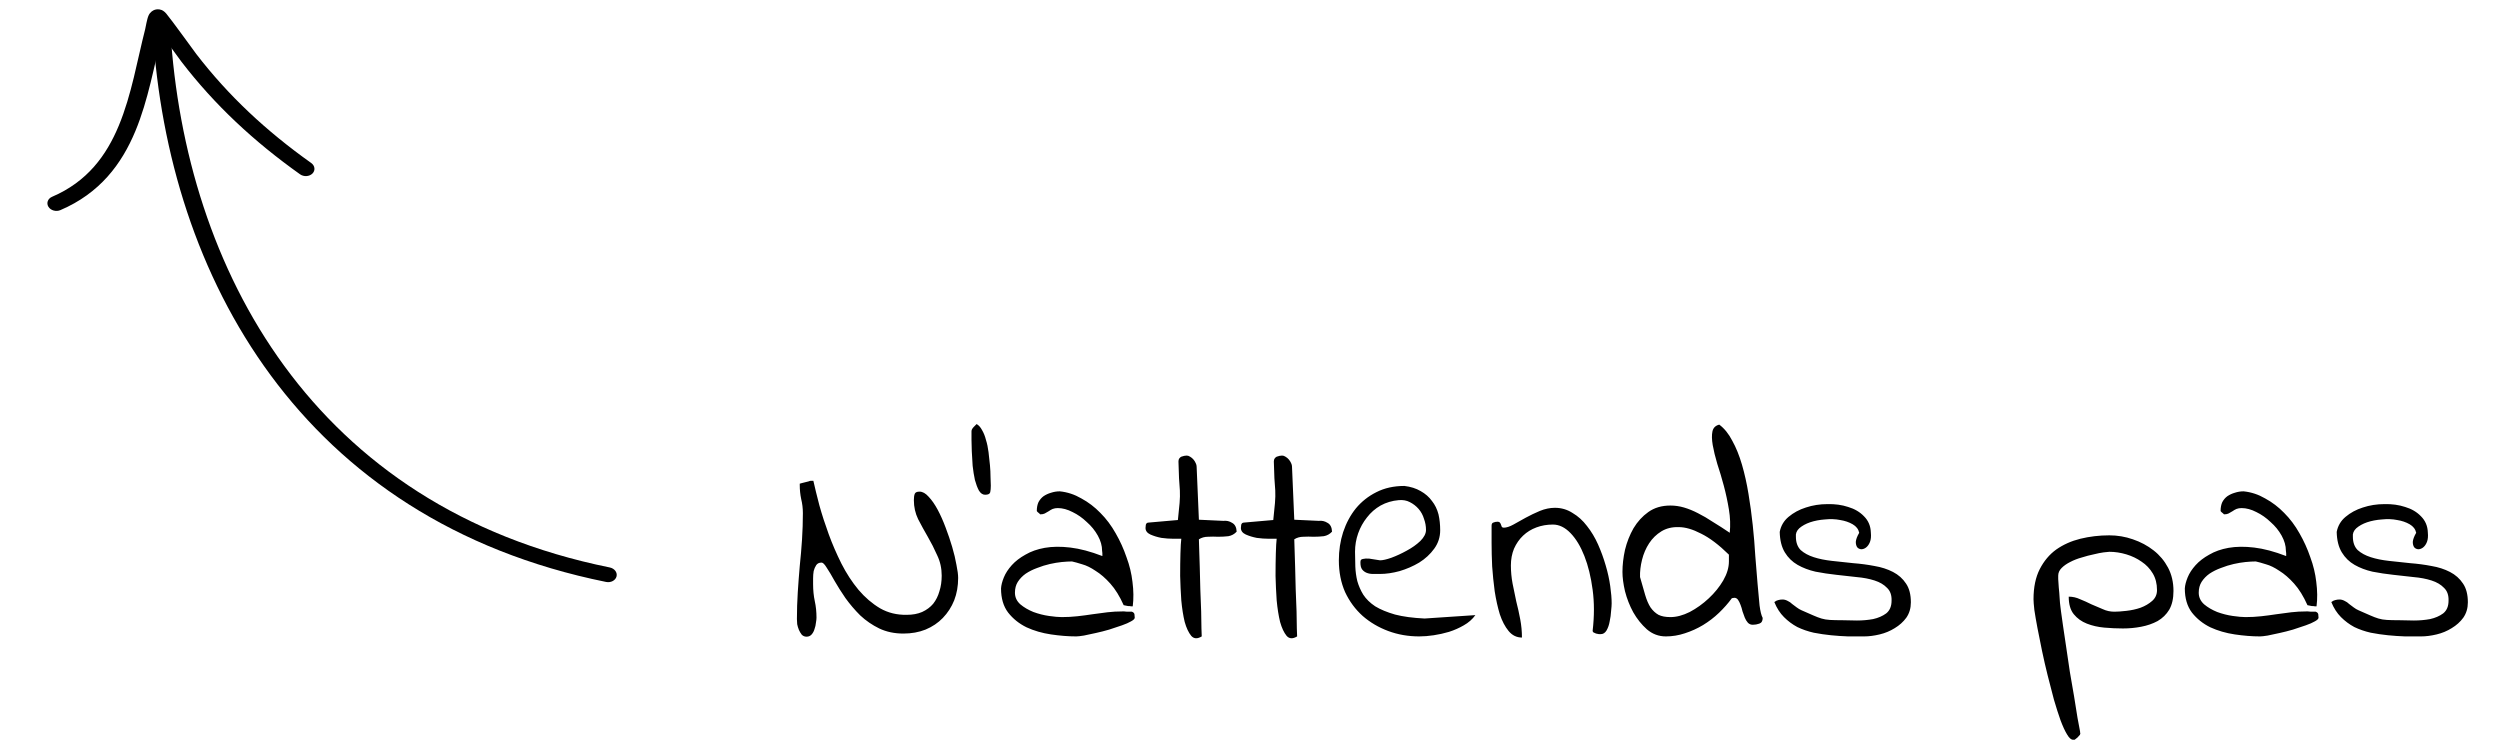 <?xml version="1.0" encoding="UTF-8"?>
<svg xmlns="http://www.w3.org/2000/svg" width="172" height="51" viewBox="0 0 172 51" fill="none">
  <path d="M54.828 42.593C54.828 41.981 54.847 41.369 54.886 40.757C54.925 40.145 54.971 39.54 55.023 38.941C55.088 38.329 55.14 37.724 55.179 37.124C55.218 36.513 55.238 35.907 55.238 35.308C55.238 34.97 55.199 34.644 55.121 34.331C55.056 34.019 55.023 33.7 55.023 33.374V33.277C55.049 33.264 55.095 33.251 55.16 33.238C55.238 33.212 55.316 33.192 55.394 33.179C55.472 33.166 55.55 33.147 55.628 33.121C55.694 33.095 55.739 33.081 55.765 33.081H55.96C56.065 33.55 56.201 34.11 56.371 34.761C56.553 35.412 56.768 36.076 57.015 36.753C57.263 37.431 57.556 38.108 57.894 38.785C58.233 39.449 58.623 40.048 59.066 40.581C59.509 41.102 60.003 41.526 60.55 41.851C61.097 42.164 61.709 42.313 62.386 42.3C62.79 42.3 63.141 42.235 63.441 42.105C63.753 41.962 64.007 41.773 64.203 41.539C64.398 41.291 64.541 41.005 64.632 40.679C64.737 40.354 64.789 39.996 64.789 39.605C64.789 39.097 64.684 38.628 64.476 38.199C64.281 37.756 64.066 37.333 63.831 36.929C63.597 36.526 63.376 36.122 63.167 35.718C62.972 35.315 62.874 34.878 62.874 34.41C62.874 34.227 62.894 34.084 62.933 33.98C62.972 33.876 63.083 33.824 63.265 33.824C63.474 33.824 63.682 33.941 63.89 34.175C64.112 34.41 64.32 34.709 64.515 35.074C64.71 35.438 64.893 35.849 65.062 36.304C65.231 36.747 65.381 37.19 65.511 37.632C65.641 38.075 65.739 38.485 65.804 38.863C65.882 39.24 65.921 39.54 65.921 39.761C65.921 40.321 65.83 40.835 65.648 41.304C65.466 41.76 65.205 42.164 64.867 42.515C64.541 42.854 64.144 43.121 63.675 43.316C63.22 43.498 62.712 43.589 62.152 43.589C61.54 43.589 60.986 43.472 60.492 43.238C60.01 43.003 59.574 42.704 59.183 42.339C58.806 41.962 58.467 41.565 58.167 41.148C57.881 40.731 57.634 40.341 57.425 39.976C57.217 39.599 57.035 39.292 56.878 39.058C56.735 38.824 56.618 38.706 56.527 38.706C56.358 38.706 56.234 38.765 56.156 38.882C56.078 38.999 56.019 39.136 55.98 39.292C55.954 39.449 55.941 39.618 55.941 39.8C55.941 39.97 55.941 40.1 55.941 40.191C55.941 40.608 55.98 40.998 56.058 41.363C56.136 41.714 56.175 42.092 56.175 42.496C56.175 42.587 56.162 42.704 56.136 42.847C56.123 42.99 56.091 43.134 56.039 43.277C55.999 43.42 55.934 43.544 55.843 43.648C55.752 43.752 55.635 43.804 55.492 43.804C55.361 43.804 55.251 43.759 55.16 43.667C55.081 43.563 55.016 43.453 54.964 43.335C54.912 43.205 54.873 43.075 54.847 42.945C54.834 42.802 54.828 42.684 54.828 42.593ZM66.839 29.878C66.839 29.8 66.839 29.735 66.839 29.683C66.839 29.618 66.852 29.566 66.878 29.527C66.904 29.475 66.944 29.423 66.996 29.371C67.048 29.319 67.113 29.253 67.191 29.175C67.334 29.253 67.458 29.39 67.562 29.585C67.679 29.781 67.77 30.009 67.835 30.269C67.914 30.516 67.972 30.796 68.011 31.109C68.05 31.408 68.083 31.708 68.109 32.007C68.135 32.294 68.148 32.561 68.148 32.808C68.161 33.056 68.168 33.257 68.168 33.414C68.168 33.596 68.154 33.746 68.128 33.863C68.102 33.98 67.985 34.039 67.777 34.039C67.608 34.039 67.464 33.941 67.347 33.746C67.243 33.55 67.152 33.309 67.074 33.023C67.009 32.724 66.957 32.398 66.918 32.046C66.891 31.695 66.872 31.363 66.859 31.05C66.846 30.738 66.839 30.477 66.839 30.269V29.878ZM68.871 40.484C68.884 40.263 68.949 40.009 69.066 39.722C69.183 39.436 69.365 39.156 69.613 38.882C69.86 38.609 70.173 38.368 70.55 38.16C70.928 37.938 71.371 37.782 71.878 37.691C72.399 37.6 72.985 37.593 73.636 37.671C74.3 37.749 75.036 37.945 75.843 38.257C75.843 38.244 75.843 38.179 75.843 38.062L75.824 37.886C75.824 37.548 75.726 37.203 75.531 36.851C75.335 36.499 75.082 36.187 74.769 35.914C74.47 35.627 74.144 35.399 73.793 35.23C73.441 35.048 73.102 34.956 72.777 34.956C72.647 34.956 72.529 34.976 72.425 35.015C72.334 35.054 72.243 35.106 72.152 35.171C72.061 35.224 71.97 35.276 71.878 35.328C71.8 35.367 71.703 35.386 71.585 35.386C71.559 35.386 71.546 35.38 71.546 35.367C71.533 35.354 71.52 35.341 71.507 35.328C71.481 35.302 71.442 35.269 71.39 35.23C71.351 35.191 71.332 35.165 71.332 35.152C71.332 34.917 71.371 34.716 71.449 34.546C71.54 34.377 71.657 34.24 71.8 34.136C71.957 34.032 72.126 33.954 72.308 33.902C72.503 33.837 72.705 33.804 72.914 33.804C73.434 33.856 73.929 34.019 74.398 34.292C74.88 34.553 75.316 34.885 75.707 35.289C76.11 35.692 76.462 36.161 76.761 36.695C77.061 37.216 77.308 37.763 77.503 38.335C77.712 38.895 77.849 39.462 77.914 40.035C77.992 40.634 77.998 41.194 77.933 41.714C77.92 41.714 77.881 41.714 77.816 41.714C77.751 41.701 77.679 41.695 77.601 41.695C77.523 41.682 77.458 41.669 77.406 41.656L77.308 41.636C77.035 41.024 76.729 40.529 76.39 40.152C76.052 39.774 75.713 39.481 75.374 39.273C75.049 39.052 74.743 38.902 74.457 38.824C74.17 38.733 73.936 38.667 73.753 38.628C73.558 38.628 73.324 38.641 73.05 38.667C72.79 38.694 72.516 38.739 72.23 38.804C71.944 38.869 71.651 38.96 71.351 39.078C71.065 39.182 70.804 39.312 70.57 39.468C70.349 39.624 70.166 39.813 70.023 40.035C69.893 40.243 69.828 40.49 69.828 40.777C69.828 41.089 69.951 41.356 70.199 41.578C70.446 41.786 70.746 41.962 71.097 42.105C71.449 42.235 71.807 42.326 72.171 42.378C72.536 42.431 72.829 42.456 73.05 42.456C73.415 42.456 73.773 42.437 74.124 42.398C74.476 42.359 74.821 42.313 75.16 42.261C75.511 42.209 75.856 42.164 76.195 42.124C76.533 42.085 76.872 42.066 77.21 42.066C77.237 42.066 77.282 42.066 77.347 42.066C77.412 42.066 77.477 42.072 77.543 42.085C77.621 42.085 77.686 42.085 77.738 42.085C77.803 42.085 77.849 42.085 77.874 42.085C77.979 42.124 78.037 42.183 78.05 42.261C78.063 42.339 78.07 42.417 78.07 42.496C78.07 42.574 77.985 42.658 77.816 42.749C77.66 42.841 77.451 42.932 77.191 43.023C76.93 43.114 76.638 43.212 76.312 43.316C75.999 43.407 75.694 43.485 75.394 43.55C75.108 43.615 74.834 43.674 74.574 43.726C74.326 43.765 74.151 43.785 74.046 43.785C73.499 43.785 72.92 43.739 72.308 43.648C71.696 43.557 71.136 43.394 70.628 43.16C70.121 42.912 69.697 42.574 69.359 42.144C69.033 41.714 68.871 41.161 68.871 40.484ZM81.273 37.066C81.169 37.066 80.987 37.066 80.726 37.066C80.466 37.066 80.192 37.046 79.906 37.007C79.632 36.955 79.378 36.877 79.144 36.773C78.923 36.669 78.812 36.519 78.812 36.324C78.812 36.272 78.819 36.2 78.832 36.109C78.858 36.005 78.923 35.953 79.027 35.953L81.039 35.777C81.091 35.295 81.13 34.904 81.156 34.605C81.182 34.292 81.188 34.006 81.175 33.746C81.162 33.472 81.143 33.192 81.117 32.906C81.104 32.606 81.091 32.222 81.078 31.753C81.078 31.662 81.097 31.591 81.136 31.539C81.175 31.486 81.221 31.447 81.273 31.421C81.338 31.395 81.403 31.376 81.468 31.363C81.546 31.35 81.605 31.343 81.644 31.343C81.722 31.343 81.8 31.369 81.878 31.421C81.97 31.474 82.048 31.539 82.113 31.617C82.178 31.695 82.23 31.779 82.269 31.871C82.308 31.949 82.328 32.027 82.328 32.105L82.484 35.757L84.164 35.835C84.385 35.809 84.587 35.855 84.769 35.972C84.964 36.076 85.069 36.278 85.082 36.578C84.925 36.747 84.737 36.851 84.515 36.89C84.294 36.916 84.059 36.929 83.812 36.929C83.578 36.916 83.343 36.916 83.109 36.929C82.874 36.929 82.666 36.988 82.484 37.105C82.484 37.183 82.49 37.398 82.503 37.749C82.516 38.101 82.529 38.518 82.543 38.999C82.555 39.481 82.569 39.996 82.582 40.542C82.608 41.089 82.627 41.597 82.64 42.066C82.653 42.522 82.66 42.912 82.66 43.238C82.673 43.563 82.679 43.746 82.679 43.785C82.38 43.967 82.139 43.954 81.957 43.746C81.774 43.524 81.624 43.205 81.507 42.789C81.403 42.359 81.325 41.864 81.273 41.304C81.234 40.731 81.208 40.171 81.195 39.624C81.195 39.065 81.201 38.55 81.214 38.081C81.227 37.613 81.247 37.274 81.273 37.066ZM87.835 37.066C87.731 37.066 87.549 37.066 87.289 37.066C87.028 37.066 86.755 37.046 86.468 37.007C86.195 36.955 85.941 36.877 85.707 36.773C85.485 36.669 85.374 36.519 85.374 36.324C85.374 36.272 85.381 36.2 85.394 36.109C85.42 36.005 85.485 35.953 85.589 35.953L87.601 35.777C87.653 35.295 87.692 34.904 87.718 34.605C87.744 34.292 87.751 34.006 87.738 33.746C87.725 33.472 87.705 33.192 87.679 32.906C87.666 32.606 87.653 32.222 87.64 31.753C87.64 31.662 87.66 31.591 87.699 31.539C87.738 31.486 87.783 31.447 87.835 31.421C87.901 31.395 87.966 31.376 88.031 31.363C88.109 31.35 88.168 31.343 88.207 31.343C88.285 31.343 88.363 31.369 88.441 31.421C88.532 31.474 88.61 31.539 88.675 31.617C88.74 31.695 88.793 31.779 88.832 31.871C88.871 31.949 88.89 32.027 88.89 32.105L89.046 35.757L90.726 35.835C90.947 35.809 91.149 35.855 91.332 35.972C91.527 36.076 91.631 36.278 91.644 36.578C91.488 36.747 91.299 36.851 91.078 36.89C90.856 36.916 90.622 36.929 90.374 36.929C90.14 36.916 89.906 36.916 89.671 36.929C89.437 36.929 89.229 36.988 89.046 37.105C89.046 37.183 89.053 37.398 89.066 37.749C89.079 38.101 89.092 38.518 89.105 38.999C89.118 39.481 89.131 39.996 89.144 40.542C89.17 41.089 89.19 41.597 89.203 42.066C89.216 42.522 89.222 42.912 89.222 43.238C89.235 43.563 89.242 43.746 89.242 43.785C88.942 43.967 88.701 43.954 88.519 43.746C88.337 43.524 88.187 43.205 88.07 42.789C87.966 42.359 87.888 41.864 87.835 41.304C87.796 40.731 87.77 40.171 87.757 39.624C87.757 39.065 87.764 38.55 87.777 38.081C87.79 37.613 87.809 37.274 87.835 37.066ZM92.113 38.55C92.113 37.873 92.21 37.229 92.406 36.617C92.614 35.992 92.907 35.445 93.285 34.976C93.675 34.507 94.144 34.136 94.691 33.863C95.251 33.576 95.895 33.433 96.624 33.433C97.054 33.485 97.425 33.602 97.738 33.785C98.063 33.967 98.324 34.195 98.519 34.468C98.727 34.729 98.877 35.035 98.968 35.386C99.046 35.725 99.085 36.089 99.085 36.48C99.085 36.949 98.949 37.372 98.675 37.749C98.402 38.127 98.057 38.446 97.64 38.706C97.224 38.954 96.774 39.149 96.293 39.292C95.811 39.423 95.362 39.488 94.945 39.488C94.789 39.488 94.626 39.488 94.457 39.488C94.3 39.488 94.157 39.462 94.027 39.41C93.897 39.358 93.793 39.279 93.714 39.175C93.636 39.071 93.597 38.915 93.597 38.706C93.597 38.641 93.604 38.589 93.617 38.55C93.643 38.498 93.701 38.466 93.793 38.453C93.884 38.427 94.02 38.42 94.203 38.433C94.385 38.459 94.632 38.498 94.945 38.55C95.127 38.55 95.388 38.492 95.726 38.374C96.078 38.244 96.429 38.081 96.781 37.886C97.145 37.691 97.458 37.47 97.718 37.222C97.979 36.962 98.109 36.708 98.109 36.46C98.109 36.2 98.063 35.946 97.972 35.699C97.894 35.438 97.77 35.21 97.601 35.015C97.432 34.82 97.23 34.664 96.996 34.546C96.774 34.429 96.52 34.384 96.234 34.41C95.778 34.449 95.362 34.572 94.984 34.781C94.619 34.989 94.307 35.263 94.046 35.601C93.786 35.927 93.584 36.291 93.441 36.695C93.298 37.099 93.226 37.522 93.226 37.964C93.226 38.303 93.233 38.641 93.246 38.98C93.259 39.319 93.304 39.651 93.382 39.976C93.474 40.302 93.61 40.614 93.793 40.914C93.988 41.213 94.261 41.48 94.613 41.714C94.977 41.936 95.433 42.124 95.98 42.281C96.527 42.424 97.204 42.515 98.011 42.554L101.507 42.32C101.299 42.606 101.032 42.841 100.707 43.023C100.394 43.205 100.056 43.355 99.691 43.472C99.339 43.576 98.988 43.654 98.636 43.706C98.285 43.759 97.953 43.785 97.64 43.785C96.885 43.785 96.175 43.661 95.511 43.414C94.847 43.166 94.261 42.821 93.753 42.378C93.246 41.923 92.842 41.376 92.543 40.738C92.256 40.087 92.113 39.358 92.113 38.55ZM102.621 36.167C102.621 36.05 102.66 35.979 102.738 35.953C102.829 35.914 102.927 35.894 103.031 35.894C103.109 35.894 103.161 35.914 103.187 35.953C103.226 35.992 103.252 36.037 103.265 36.089C103.278 36.141 103.298 36.194 103.324 36.246C103.35 36.285 103.395 36.304 103.46 36.304C103.643 36.304 103.864 36.233 104.125 36.089C104.385 35.946 104.665 35.79 104.964 35.621C105.277 35.451 105.602 35.295 105.941 35.152C106.292 35.009 106.638 34.937 106.976 34.937C107.419 34.937 107.822 35.054 108.187 35.289C108.565 35.51 108.897 35.809 109.183 36.187C109.483 36.565 109.736 36.988 109.945 37.456C110.153 37.925 110.329 38.407 110.472 38.902C110.615 39.384 110.72 39.859 110.785 40.328C110.85 40.783 110.882 41.181 110.882 41.519C110.882 41.636 110.869 41.812 110.843 42.046C110.83 42.281 110.798 42.515 110.746 42.749C110.707 42.984 110.635 43.192 110.531 43.374C110.427 43.544 110.296 43.628 110.14 43.628C110.114 43.628 110.069 43.628 110.003 43.628C109.938 43.615 109.873 43.602 109.808 43.589C109.743 43.563 109.684 43.537 109.632 43.511C109.593 43.485 109.574 43.446 109.574 43.394C109.691 42.391 109.691 41.454 109.574 40.581C109.457 39.696 109.268 38.921 109.007 38.257C108.747 37.593 108.428 37.066 108.05 36.675C107.673 36.285 107.269 36.089 106.839 36.089C106.436 36.089 106.058 36.154 105.707 36.285C105.355 36.415 105.049 36.604 104.789 36.851C104.528 37.099 104.32 37.398 104.164 37.749C104.02 38.101 103.949 38.485 103.949 38.902C103.949 39.319 103.988 39.735 104.066 40.152C104.144 40.556 104.229 40.966 104.32 41.382C104.424 41.786 104.515 42.196 104.593 42.613C104.671 43.029 104.71 43.446 104.71 43.863C104.346 43.863 104.04 43.713 103.792 43.414C103.545 43.114 103.343 42.73 103.187 42.261C103.044 41.792 102.927 41.265 102.835 40.679C102.757 40.093 102.699 39.52 102.66 38.96C102.634 38.388 102.621 37.854 102.621 37.359C102.621 36.851 102.621 36.454 102.621 36.167ZM111.625 39.351C111.625 38.869 111.683 38.361 111.8 37.828C111.931 37.294 112.126 36.799 112.386 36.343C112.66 35.888 112.998 35.516 113.402 35.23C113.819 34.931 114.326 34.781 114.925 34.781C115.238 34.781 115.55 34.826 115.863 34.917C116.175 35.009 116.494 35.139 116.82 35.308C117.158 35.477 117.503 35.679 117.855 35.914C118.22 36.135 118.604 36.382 119.007 36.656C119.059 36.135 119.04 35.601 118.949 35.054C118.858 34.494 118.74 33.947 118.597 33.414C118.454 32.88 118.304 32.378 118.148 31.91C118.005 31.428 117.901 30.998 117.835 30.621C117.77 30.243 117.764 29.93 117.816 29.683C117.868 29.436 118.024 29.279 118.285 29.214C118.636 29.475 118.936 29.846 119.183 30.328C119.444 30.796 119.665 31.343 119.847 31.968C120.029 32.593 120.179 33.264 120.296 33.98C120.414 34.683 120.511 35.399 120.589 36.128C120.667 36.858 120.726 37.567 120.765 38.257C120.817 38.947 120.869 39.585 120.921 40.171C120.973 40.744 121.019 41.239 121.058 41.656C121.11 42.059 121.182 42.346 121.273 42.515C121.273 42.724 121.195 42.854 121.039 42.906C120.895 42.958 120.746 42.984 120.589 42.984C120.459 42.984 120.348 42.938 120.257 42.847C120.166 42.743 120.095 42.626 120.042 42.496C119.99 42.365 119.938 42.222 119.886 42.066C119.847 41.897 119.802 41.747 119.75 41.617C119.697 41.474 119.639 41.356 119.574 41.265C119.509 41.174 119.424 41.128 119.32 41.128C119.294 41.128 119.255 41.135 119.203 41.148C119.164 41.148 119.144 41.154 119.144 41.167C118.897 41.506 118.604 41.838 118.265 42.164C117.94 42.476 117.575 42.756 117.171 43.003C116.781 43.238 116.364 43.427 115.921 43.57C115.492 43.713 115.056 43.785 114.613 43.785C114.118 43.785 113.682 43.622 113.304 43.296C112.94 42.971 112.627 42.58 112.367 42.124C112.119 41.669 111.931 41.187 111.8 40.679C111.683 40.171 111.625 39.729 111.625 39.351ZM112.835 39.703C112.966 40.171 113.083 40.581 113.187 40.933C113.291 41.285 113.415 41.571 113.558 41.792C113.714 42.014 113.897 42.183 114.105 42.3C114.313 42.404 114.587 42.456 114.925 42.456C115.342 42.456 115.785 42.339 116.253 42.105C116.722 41.858 117.158 41.545 117.562 41.167C117.966 40.79 118.298 40.38 118.558 39.937C118.819 39.481 118.949 39.045 118.949 38.628C118.949 38.589 118.949 38.511 118.949 38.394C118.949 38.277 118.949 38.199 118.949 38.16C118.259 37.483 117.621 37.001 117.035 36.714C116.462 36.415 115.947 36.265 115.492 36.265C115.036 36.252 114.639 36.35 114.3 36.558C113.962 36.766 113.682 37.04 113.46 37.378C113.239 37.717 113.076 38.095 112.972 38.511C112.868 38.928 112.822 39.325 112.835 39.703ZM122.074 41.421C122.178 41.343 122.269 41.298 122.347 41.285C122.438 41.259 122.536 41.246 122.64 41.246C122.757 41.246 122.875 41.278 122.992 41.343C123.109 41.395 123.213 41.467 123.304 41.558C123.408 41.636 123.513 41.714 123.617 41.792C123.721 41.871 123.832 41.936 123.949 41.988C124.287 42.131 124.554 42.248 124.75 42.339C124.958 42.431 125.147 42.502 125.316 42.554C125.485 42.606 125.681 42.639 125.902 42.652C126.123 42.665 126.41 42.671 126.761 42.671C127.035 42.671 127.367 42.678 127.757 42.691C128.148 42.691 128.519 42.658 128.871 42.593C129.222 42.515 129.522 42.385 129.769 42.203C130.016 42.007 130.14 41.714 130.14 41.324C130.153 40.946 130.049 40.653 129.828 40.445C129.619 40.224 129.333 40.054 128.968 39.937C128.604 39.82 128.194 39.742 127.738 39.703C127.282 39.651 126.813 39.599 126.332 39.546C125.85 39.494 125.375 39.423 124.906 39.331C124.45 39.227 124.04 39.071 123.675 38.863C123.311 38.654 123.018 38.368 122.796 38.003C122.575 37.639 122.458 37.17 122.445 36.597C122.523 36.181 122.725 35.835 123.05 35.562C123.389 35.276 123.786 35.061 124.242 34.917C124.71 34.761 125.205 34.683 125.726 34.683C126.247 34.67 126.722 34.735 127.152 34.878C127.595 35.009 127.959 35.224 128.246 35.523C128.545 35.822 128.701 36.194 128.714 36.636C128.74 36.897 128.721 37.111 128.656 37.281C128.591 37.45 128.5 37.58 128.382 37.671C128.278 37.749 128.167 37.789 128.05 37.789C127.933 37.776 127.842 37.73 127.777 37.652C127.712 37.561 127.679 37.437 127.679 37.281C127.692 37.111 127.77 36.903 127.914 36.656C127.861 36.408 127.712 36.213 127.464 36.07C127.217 35.927 126.931 35.829 126.605 35.777C126.279 35.712 125.928 35.699 125.55 35.738C125.186 35.764 124.847 35.829 124.535 35.933C124.235 36.037 123.988 36.174 123.792 36.343C123.61 36.513 123.532 36.708 123.558 36.929C123.558 37.32 123.669 37.626 123.89 37.847C124.125 38.056 124.424 38.218 124.789 38.335C125.153 38.453 125.57 38.537 126.039 38.589C126.52 38.641 127.009 38.694 127.503 38.746C128.011 38.785 128.5 38.85 128.968 38.941C129.437 39.019 129.86 39.156 130.238 39.351C130.615 39.546 130.915 39.813 131.136 40.152C131.358 40.477 131.468 40.907 131.468 41.441C131.468 41.845 131.364 42.196 131.156 42.496C130.947 42.782 130.681 43.023 130.355 43.218C130.042 43.414 129.697 43.557 129.32 43.648C128.942 43.739 128.584 43.785 128.246 43.785C127.907 43.785 127.542 43.785 127.152 43.785C126.774 43.772 126.384 43.746 125.98 43.706C125.589 43.667 125.192 43.609 124.789 43.531C124.385 43.44 124.007 43.309 123.656 43.14C123.317 42.958 123.011 42.73 122.738 42.456C122.464 42.183 122.243 41.838 122.074 41.421ZM139.906 41.226C139.906 40.406 140.049 39.716 140.335 39.156C140.622 38.596 141 38.147 141.468 37.808C141.95 37.47 142.503 37.222 143.128 37.066C143.766 36.91 144.431 36.831 145.121 36.831C145.681 36.831 146.221 36.923 146.742 37.105C147.276 37.287 147.751 37.541 148.167 37.867C148.584 38.192 148.916 38.589 149.164 39.058C149.411 39.527 149.535 40.061 149.535 40.66C149.535 41.181 149.437 41.61 149.242 41.949C149.046 42.274 148.779 42.535 148.441 42.73C148.102 42.912 147.725 43.042 147.308 43.121C146.904 43.199 146.488 43.238 146.058 43.238C145.641 43.238 145.212 43.218 144.769 43.179C144.339 43.14 143.942 43.049 143.578 42.906C143.213 42.763 142.914 42.548 142.679 42.261C142.445 41.975 142.328 41.571 142.328 41.05C142.601 41.05 142.861 41.109 143.109 41.226C143.369 41.33 143.63 41.447 143.89 41.578C144.151 41.695 144.411 41.806 144.671 41.91C144.919 42.027 145.186 42.085 145.472 42.085C145.681 42.085 145.954 42.066 146.292 42.027C146.644 41.988 146.97 41.916 147.269 41.812C147.582 41.695 147.848 41.539 148.07 41.343C148.291 41.148 148.402 40.901 148.402 40.601C148.402 40.158 148.304 39.774 148.109 39.449C147.914 39.123 147.66 38.856 147.347 38.648C147.035 38.427 146.683 38.257 146.292 38.14C145.902 38.023 145.511 37.964 145.121 37.964C145.069 37.964 144.938 37.977 144.73 38.003C144.535 38.029 144.307 38.075 144.046 38.14C143.786 38.192 143.513 38.264 143.226 38.355C142.94 38.433 142.673 38.537 142.425 38.667C142.191 38.785 141.996 38.921 141.839 39.078C141.683 39.234 141.605 39.41 141.605 39.605V39.839C141.618 39.983 141.631 40.178 141.644 40.425C141.67 40.66 141.69 40.901 141.703 41.148C141.716 41.382 141.735 41.591 141.761 41.773C141.787 41.955 141.8 42.059 141.8 42.085C141.826 42.294 141.872 42.619 141.937 43.062C142.002 43.492 142.074 43.974 142.152 44.507C142.23 45.054 142.315 45.627 142.406 46.226C142.51 46.825 142.608 47.391 142.699 47.925C142.79 48.472 142.868 48.96 142.933 49.39C143.011 49.82 143.07 50.132 143.109 50.328C143.109 50.354 143.109 50.373 143.109 50.386C143.122 50.412 143.128 50.432 143.128 50.445C143.128 50.458 143.128 50.464 143.128 50.464L143.109 50.503V50.542C143.083 50.581 143.024 50.647 142.933 50.738C142.829 50.816 142.764 50.868 142.738 50.894H142.621C142.49 50.894 142.354 50.77 142.21 50.523C142.067 50.289 141.917 49.963 141.761 49.546C141.618 49.143 141.468 48.674 141.312 48.14C141.169 47.606 141.026 47.053 140.882 46.48C140.739 45.907 140.609 45.341 140.492 44.781C140.375 44.221 140.27 43.7 140.179 43.218C140.088 42.736 140.016 42.32 139.964 41.968C139.925 41.617 139.906 41.369 139.906 41.226ZM150.316 40.484C150.329 40.263 150.394 40.009 150.511 39.722C150.628 39.436 150.811 39.156 151.058 38.882C151.306 38.609 151.618 38.368 151.996 38.16C152.373 37.938 152.816 37.782 153.324 37.691C153.845 37.6 154.431 37.593 155.082 37.671C155.746 37.749 156.481 37.945 157.289 38.257C157.289 38.244 157.289 38.179 157.289 38.062L157.269 37.886C157.269 37.548 157.171 37.203 156.976 36.851C156.781 36.499 156.527 36.187 156.214 35.914C155.915 35.627 155.589 35.399 155.238 35.23C154.886 35.048 154.548 34.956 154.222 34.956C154.092 34.956 153.975 34.976 153.871 35.015C153.779 35.054 153.688 35.106 153.597 35.171C153.506 35.224 153.415 35.276 153.324 35.328C153.246 35.367 153.148 35.386 153.031 35.386C153.005 35.386 152.992 35.38 152.992 35.367C152.979 35.354 152.966 35.341 152.953 35.328C152.927 35.302 152.888 35.269 152.835 35.23C152.796 35.191 152.777 35.165 152.777 35.152C152.777 34.917 152.816 34.716 152.894 34.546C152.985 34.377 153.102 34.24 153.246 34.136C153.402 34.032 153.571 33.954 153.753 33.902C153.949 33.837 154.151 33.804 154.359 33.804C154.88 33.856 155.375 34.019 155.843 34.292C156.325 34.553 156.761 34.885 157.152 35.289C157.556 35.692 157.907 36.161 158.207 36.695C158.506 37.216 158.753 37.763 158.949 38.335C159.157 38.895 159.294 39.462 159.359 40.035C159.437 40.634 159.444 41.194 159.378 41.714C159.365 41.714 159.326 41.714 159.261 41.714C159.196 41.701 159.125 41.695 159.046 41.695C158.968 41.682 158.903 41.669 158.851 41.656L158.753 41.636C158.48 41.024 158.174 40.529 157.835 40.152C157.497 39.774 157.158 39.481 156.82 39.273C156.494 39.052 156.188 38.902 155.902 38.824C155.615 38.733 155.381 38.667 155.199 38.628C155.003 38.628 154.769 38.641 154.496 38.667C154.235 38.694 153.962 38.739 153.675 38.804C153.389 38.869 153.096 38.96 152.796 39.078C152.51 39.182 152.25 39.312 152.015 39.468C151.794 39.624 151.611 39.813 151.468 40.035C151.338 40.243 151.273 40.49 151.273 40.777C151.273 41.089 151.397 41.356 151.644 41.578C151.891 41.786 152.191 41.962 152.542 42.105C152.894 42.235 153.252 42.326 153.617 42.378C153.981 42.431 154.274 42.456 154.496 42.456C154.86 42.456 155.218 42.437 155.57 42.398C155.921 42.359 156.266 42.313 156.605 42.261C156.957 42.209 157.302 42.164 157.64 42.124C157.979 42.085 158.317 42.066 158.656 42.066C158.682 42.066 158.727 42.066 158.792 42.066C158.858 42.066 158.923 42.072 158.988 42.085C159.066 42.085 159.131 42.085 159.183 42.085C159.248 42.085 159.294 42.085 159.32 42.085C159.424 42.124 159.483 42.183 159.496 42.261C159.509 42.339 159.515 42.417 159.515 42.496C159.515 42.574 159.431 42.658 159.261 42.749C159.105 42.841 158.897 42.932 158.636 43.023C158.376 43.114 158.083 43.212 157.757 43.316C157.445 43.407 157.139 43.485 156.839 43.55C156.553 43.615 156.279 43.674 156.019 43.726C155.772 43.765 155.596 43.785 155.492 43.785C154.945 43.785 154.365 43.739 153.753 43.648C153.141 43.557 152.582 43.394 152.074 43.16C151.566 42.912 151.143 42.574 150.804 42.144C150.479 41.714 150.316 41.161 150.316 40.484ZM160.394 41.421C160.498 41.343 160.589 41.298 160.667 41.285C160.759 41.259 160.856 41.246 160.96 41.246C161.078 41.246 161.195 41.278 161.312 41.343C161.429 41.395 161.533 41.467 161.625 41.558C161.729 41.636 161.833 41.714 161.937 41.792C162.041 41.871 162.152 41.936 162.269 41.988C162.608 42.131 162.875 42.248 163.07 42.339C163.278 42.431 163.467 42.502 163.636 42.554C163.806 42.606 164.001 42.639 164.222 42.652C164.444 42.665 164.73 42.671 165.082 42.671C165.355 42.671 165.687 42.678 166.078 42.691C166.468 42.691 166.839 42.658 167.191 42.593C167.542 42.515 167.842 42.385 168.089 42.203C168.337 42.007 168.46 41.714 168.46 41.324C168.473 40.946 168.369 40.653 168.148 40.445C167.94 40.224 167.653 40.054 167.289 39.937C166.924 39.82 166.514 39.742 166.058 39.703C165.602 39.651 165.134 39.599 164.652 39.546C164.17 39.494 163.695 39.423 163.226 39.331C162.77 39.227 162.36 39.071 161.996 38.863C161.631 38.654 161.338 38.368 161.117 38.003C160.895 37.639 160.778 37.17 160.765 36.597C160.843 36.181 161.045 35.835 161.371 35.562C161.709 35.276 162.106 35.061 162.562 34.917C163.031 34.761 163.526 34.683 164.046 34.683C164.567 34.67 165.042 34.735 165.472 34.878C165.915 35.009 166.279 35.224 166.566 35.523C166.865 35.822 167.022 36.194 167.035 36.636C167.061 36.897 167.041 37.111 166.976 37.281C166.911 37.45 166.82 37.58 166.703 37.671C166.598 37.749 166.488 37.789 166.371 37.789C166.253 37.776 166.162 37.73 166.097 37.652C166.032 37.561 166 37.437 166 37.281C166.013 37.111 166.091 36.903 166.234 36.656C166.182 36.408 166.032 36.213 165.785 36.07C165.537 35.927 165.251 35.829 164.925 35.777C164.6 35.712 164.248 35.699 163.871 35.738C163.506 35.764 163.167 35.829 162.855 35.933C162.556 36.037 162.308 36.174 162.113 36.343C161.931 36.513 161.852 36.708 161.878 36.929C161.878 37.32 161.989 37.626 162.21 37.847C162.445 38.056 162.744 38.218 163.109 38.335C163.473 38.453 163.89 38.537 164.359 38.589C164.841 38.641 165.329 38.694 165.824 38.746C166.332 38.785 166.82 38.85 167.289 38.941C167.757 39.019 168.181 39.156 168.558 39.351C168.936 39.546 169.235 39.813 169.457 40.152C169.678 40.477 169.789 40.907 169.789 41.441C169.789 41.845 169.684 42.196 169.476 42.496C169.268 42.782 169.001 43.023 168.675 43.218C168.363 43.414 168.018 43.557 167.64 43.648C167.263 43.739 166.904 43.785 166.566 43.785C166.227 43.785 165.863 43.785 165.472 43.785C165.095 43.772 164.704 43.746 164.3 43.706C163.91 43.667 163.513 43.609 163.109 43.531C162.705 43.44 162.328 43.309 161.976 43.14C161.638 42.958 161.332 42.73 161.058 42.456C160.785 42.183 160.563 41.838 160.394 41.421Z" fill="black"></path>
  <g clip-path="url(#clip0_222_158)">
    <path fill-rule="evenodd" clip-rule="evenodd" d="M41.951 39.041C21.538 34.905 12.736 18.537 11.722 2.084C11.704 1.801 11.418 1.577 11.084 1.585C10.75 1.592 10.492 1.828 10.51 2.11C11.552 19.025 20.714 35.786 41.699 40.038C42.025 40.105 42.347 39.935 42.418 39.659C42.488 39.385 42.279 39.108 41.951 39.041Z" fill="black"></path>
    <path fill-rule="evenodd" clip-rule="evenodd" d="M11.135 2.405C11.707 3.178 12.412 4.154 12.496 4.263C14.766 7.213 17.447 9.72 20.644 11.992C20.903 12.176 21.286 12.151 21.498 11.937C21.71 11.723 21.671 11.399 21.411 11.214C18.31 9.012 15.709 6.581 13.507 3.719C13.379 3.553 11.796 1.358 11.437 0.933C11.29 0.759 11.145 0.697 11.108 0.685C10.92 0.616 10.767 0.637 10.653 0.672C10.525 0.713 10.335 0.823 10.225 1.058C10.111 1.305 10.024 1.866 9.989 2.006C9.447 4.113 9.062 6.51 8.17 8.651C7.321 10.692 6.009 12.501 3.582 13.539C3.287 13.665 3.175 13.974 3.332 14.227C3.489 14.48 3.858 14.583 4.153 14.457C6.867 13.296 8.367 11.295 9.316 9.014C10.202 6.886 10.604 4.513 11.135 2.405Z" fill="black"></path>
  </g>
  <defs>
    <clipPath id="clip0_222_158">
      <rect width="37.068" height="43.963" fill="white" transform="translate(46.697 3.397) rotate(94.432)"></rect>
    </clipPath>
  </defs>
</svg>

